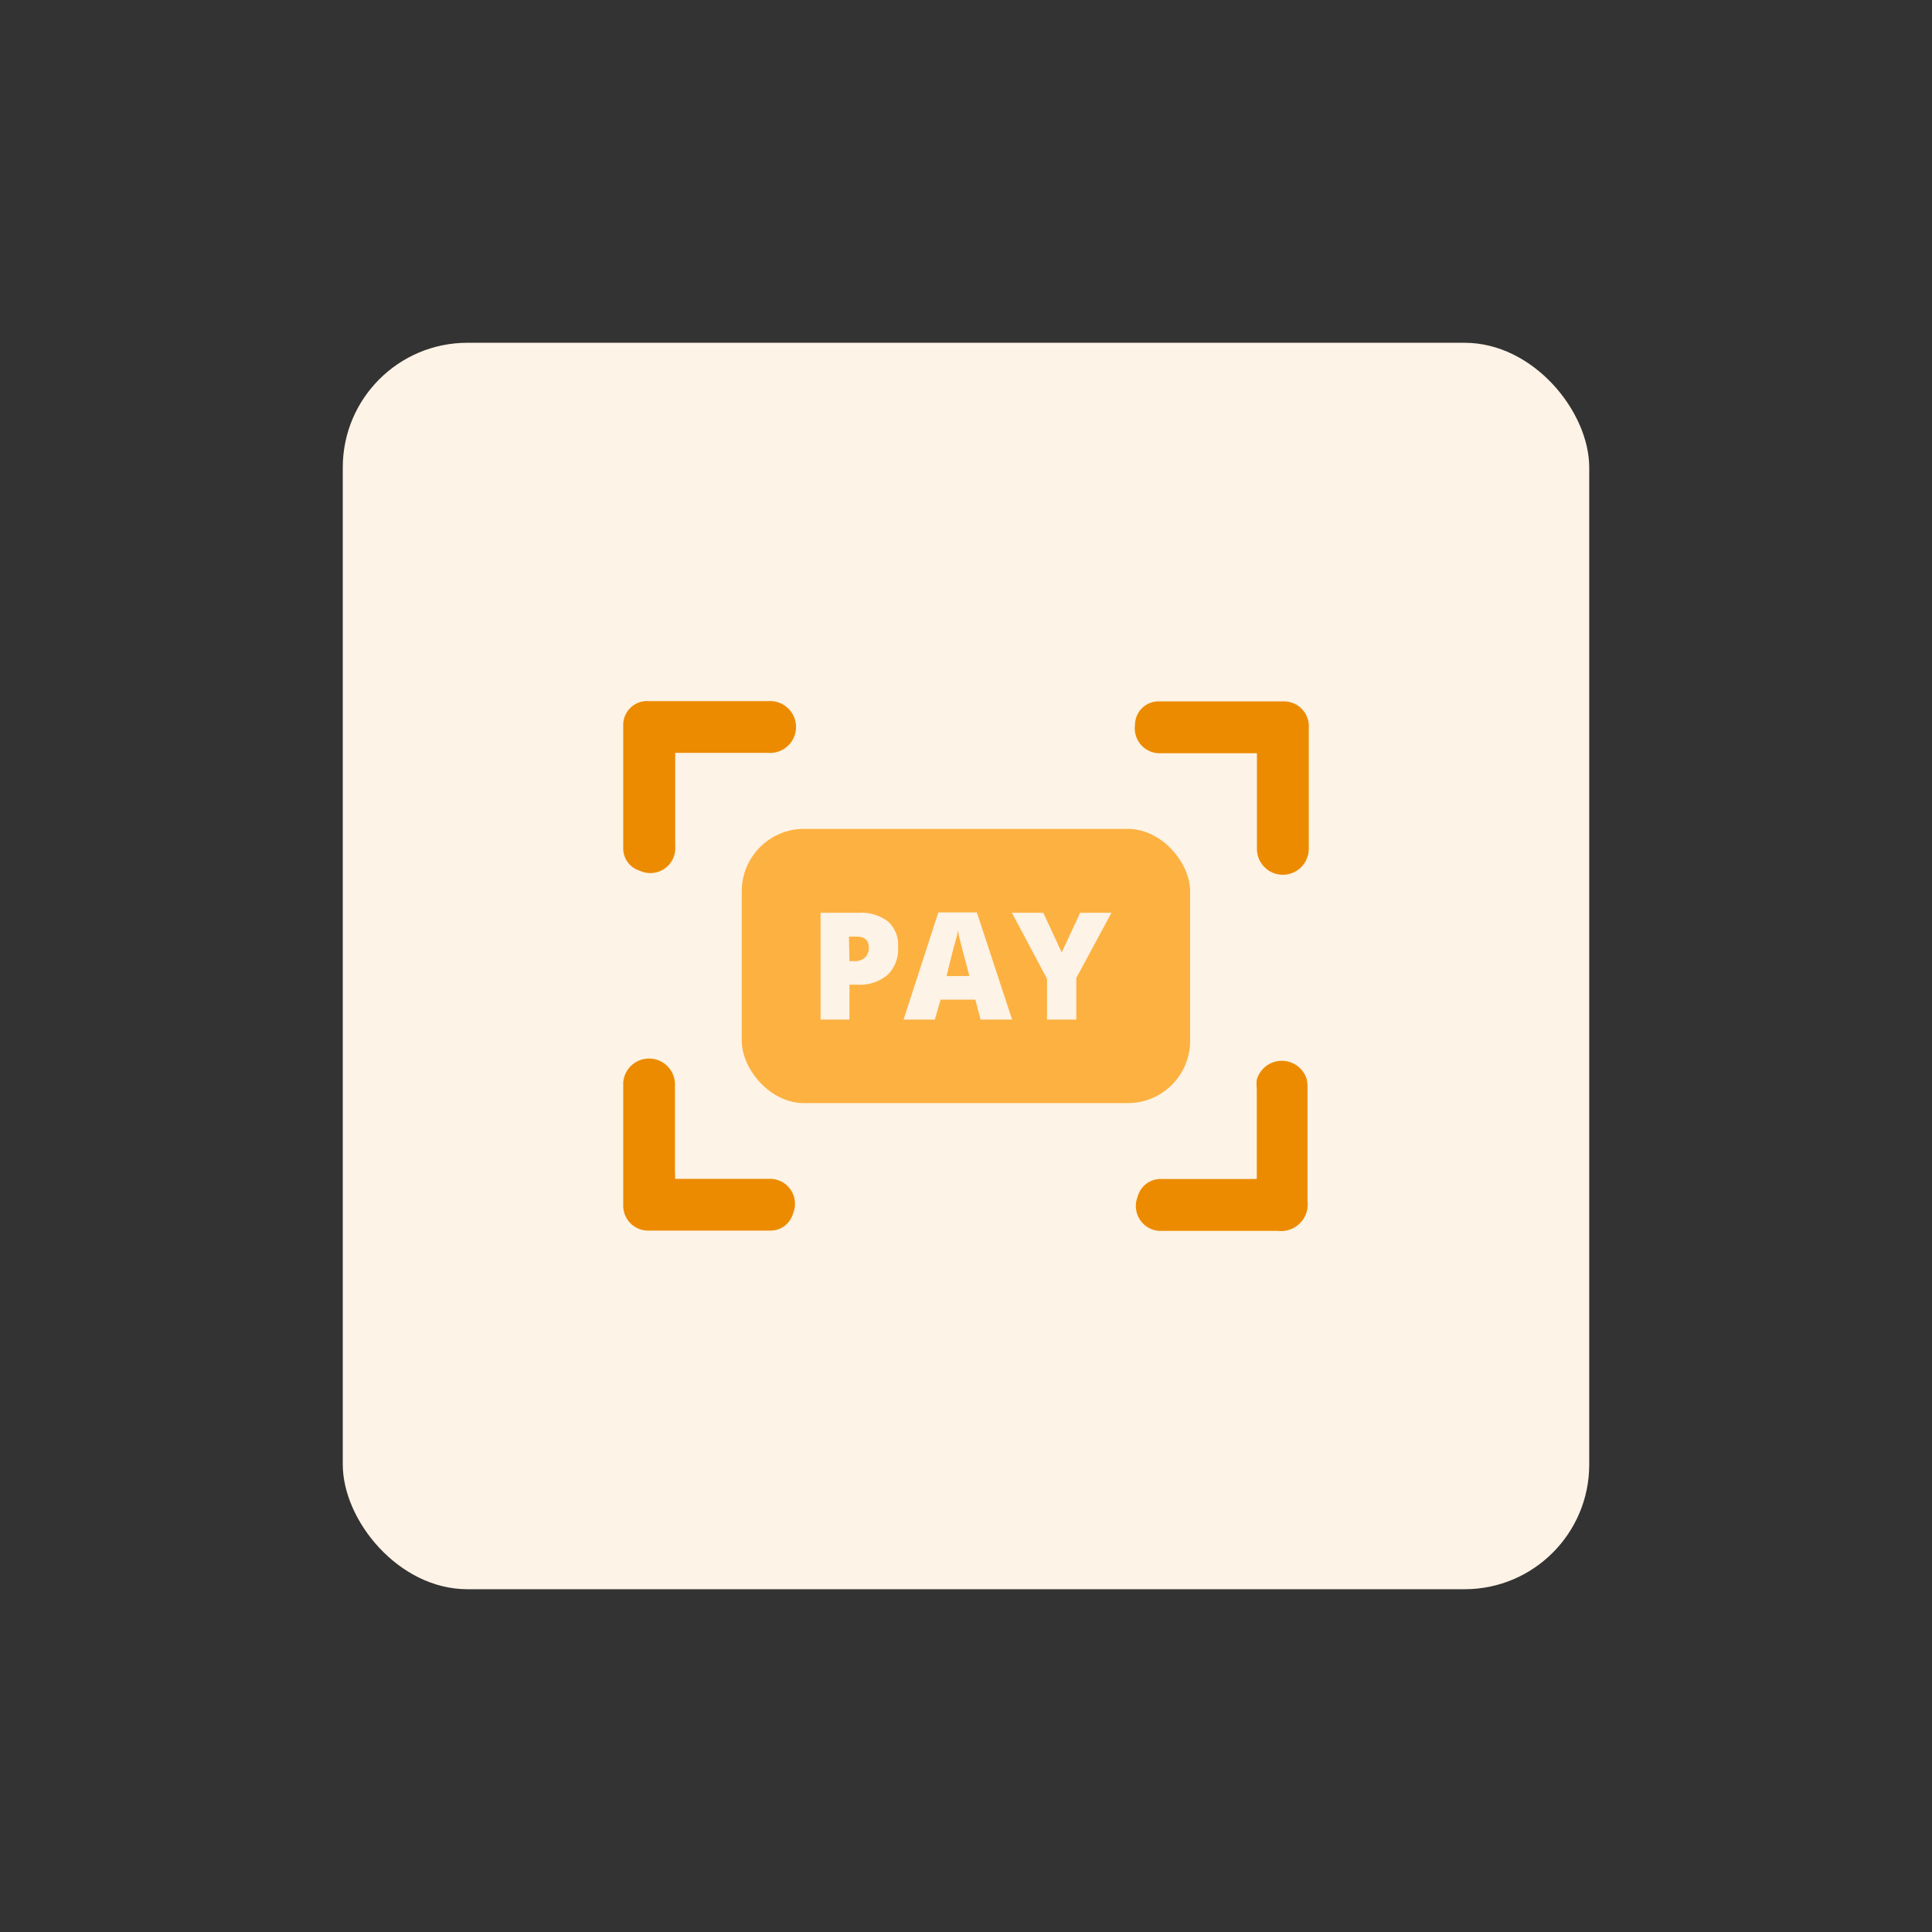 <svg id="design" xmlns="http://www.w3.org/2000/svg" viewBox="0 0 155 155"><rect x="0" y="0" width="155" height="155" fill="#333333" stroke="none"/><defs><style>.cls-1{fill:#fdf3e6;}.cls-2{fill:#ec8b00;}.cls-3{fill:#fdb141;}</style></defs><rect class="cls-1" x="27.5" y="27.5" width="100" height="100" rx="10"/><path class="cls-2" d="M100.83,60.43H93.17a2,2,0,0,1-2.11-2.27A1.89,1.89,0,0,1,93,56.27q5,0,10,0a2,2,0,0,1,2,2.17q0,4.17,0,8.34c0,.44,0,.88,0,1.32a2.08,2.08,0,1,1-4.16,0V60.43Z"/><path class="cls-2" d="M54.17,94.58h.61c2.29,0,4.57,0,6.86,0a2,2,0,0,1,2,2.73,1.89,1.89,0,0,1-1.89,1.42q-4.87,0-9.75,0a2,2,0,0,1-2-2q0-5,0-9.9a2.08,2.08,0,0,1,4.15.07c0,2.36,0,4.71,0,7.06Z"/><path class="cls-2" d="M54.17,60.43V61c0,2.29,0,4.57,0,6.86a2,2,0,0,1-2.83,2A1.87,1.87,0,0,1,50,68c0-3.25,0-6.5,0-9.75a1.92,1.92,0,0,1,2.09-2q4.77,0,9.55,0a2.08,2.08,0,1,1,0,4.15H54.17Z"/><path class="cls-2" d="M100.83,94.58v-7.2a3.88,3.88,0,0,1,0-.76,2.09,2.09,0,0,1,4-.06,3.61,3.61,0,0,1,.07.8q0,4.5,0,9a2.14,2.14,0,0,1-2.39,2.39c-3.08,0-6.16,0-9.24,0a2,2,0,0,1-2-2.74,1.92,1.92,0,0,1,2-1.42c2.3,0,4.61,0,6.91,0Z"/><rect class="cls-3" x="59.51" y="66.5" width="35.97" height="22" rx="5"/><path class="cls-1" d="M72.05,76a2.85,2.85,0,0,1-.85,2.22,3.42,3.42,0,0,1-2.4.78h-.65V81.8H65.83V73.23h3a3.61,3.61,0,0,1,2.43.71A2.53,2.53,0,0,1,72.05,76Zm-3.9,1.11h.42a1.18,1.18,0,0,0,.83-.29,1.09,1.09,0,0,0,.3-.81q0-.87-1-.87h-.59Z"/><path class="cls-1" d="M78.67,81.8l-.42-1.6H75.46L75,81.8H72.49l2.79-8.6h3.09l2.83,8.6Zm-.9-3.5-.37-1.41c-.09-.31-.19-.72-.32-1.21s-.2-.85-.24-1.07q0,.3-.21,1t-.69,2.7Z"/><path class="cls-1" d="M85.18,76.41l1.48-3.18h2.51l-2.82,5.23V81.8H84V78.53l-2.82-5.3h2.52Z"/></svg>